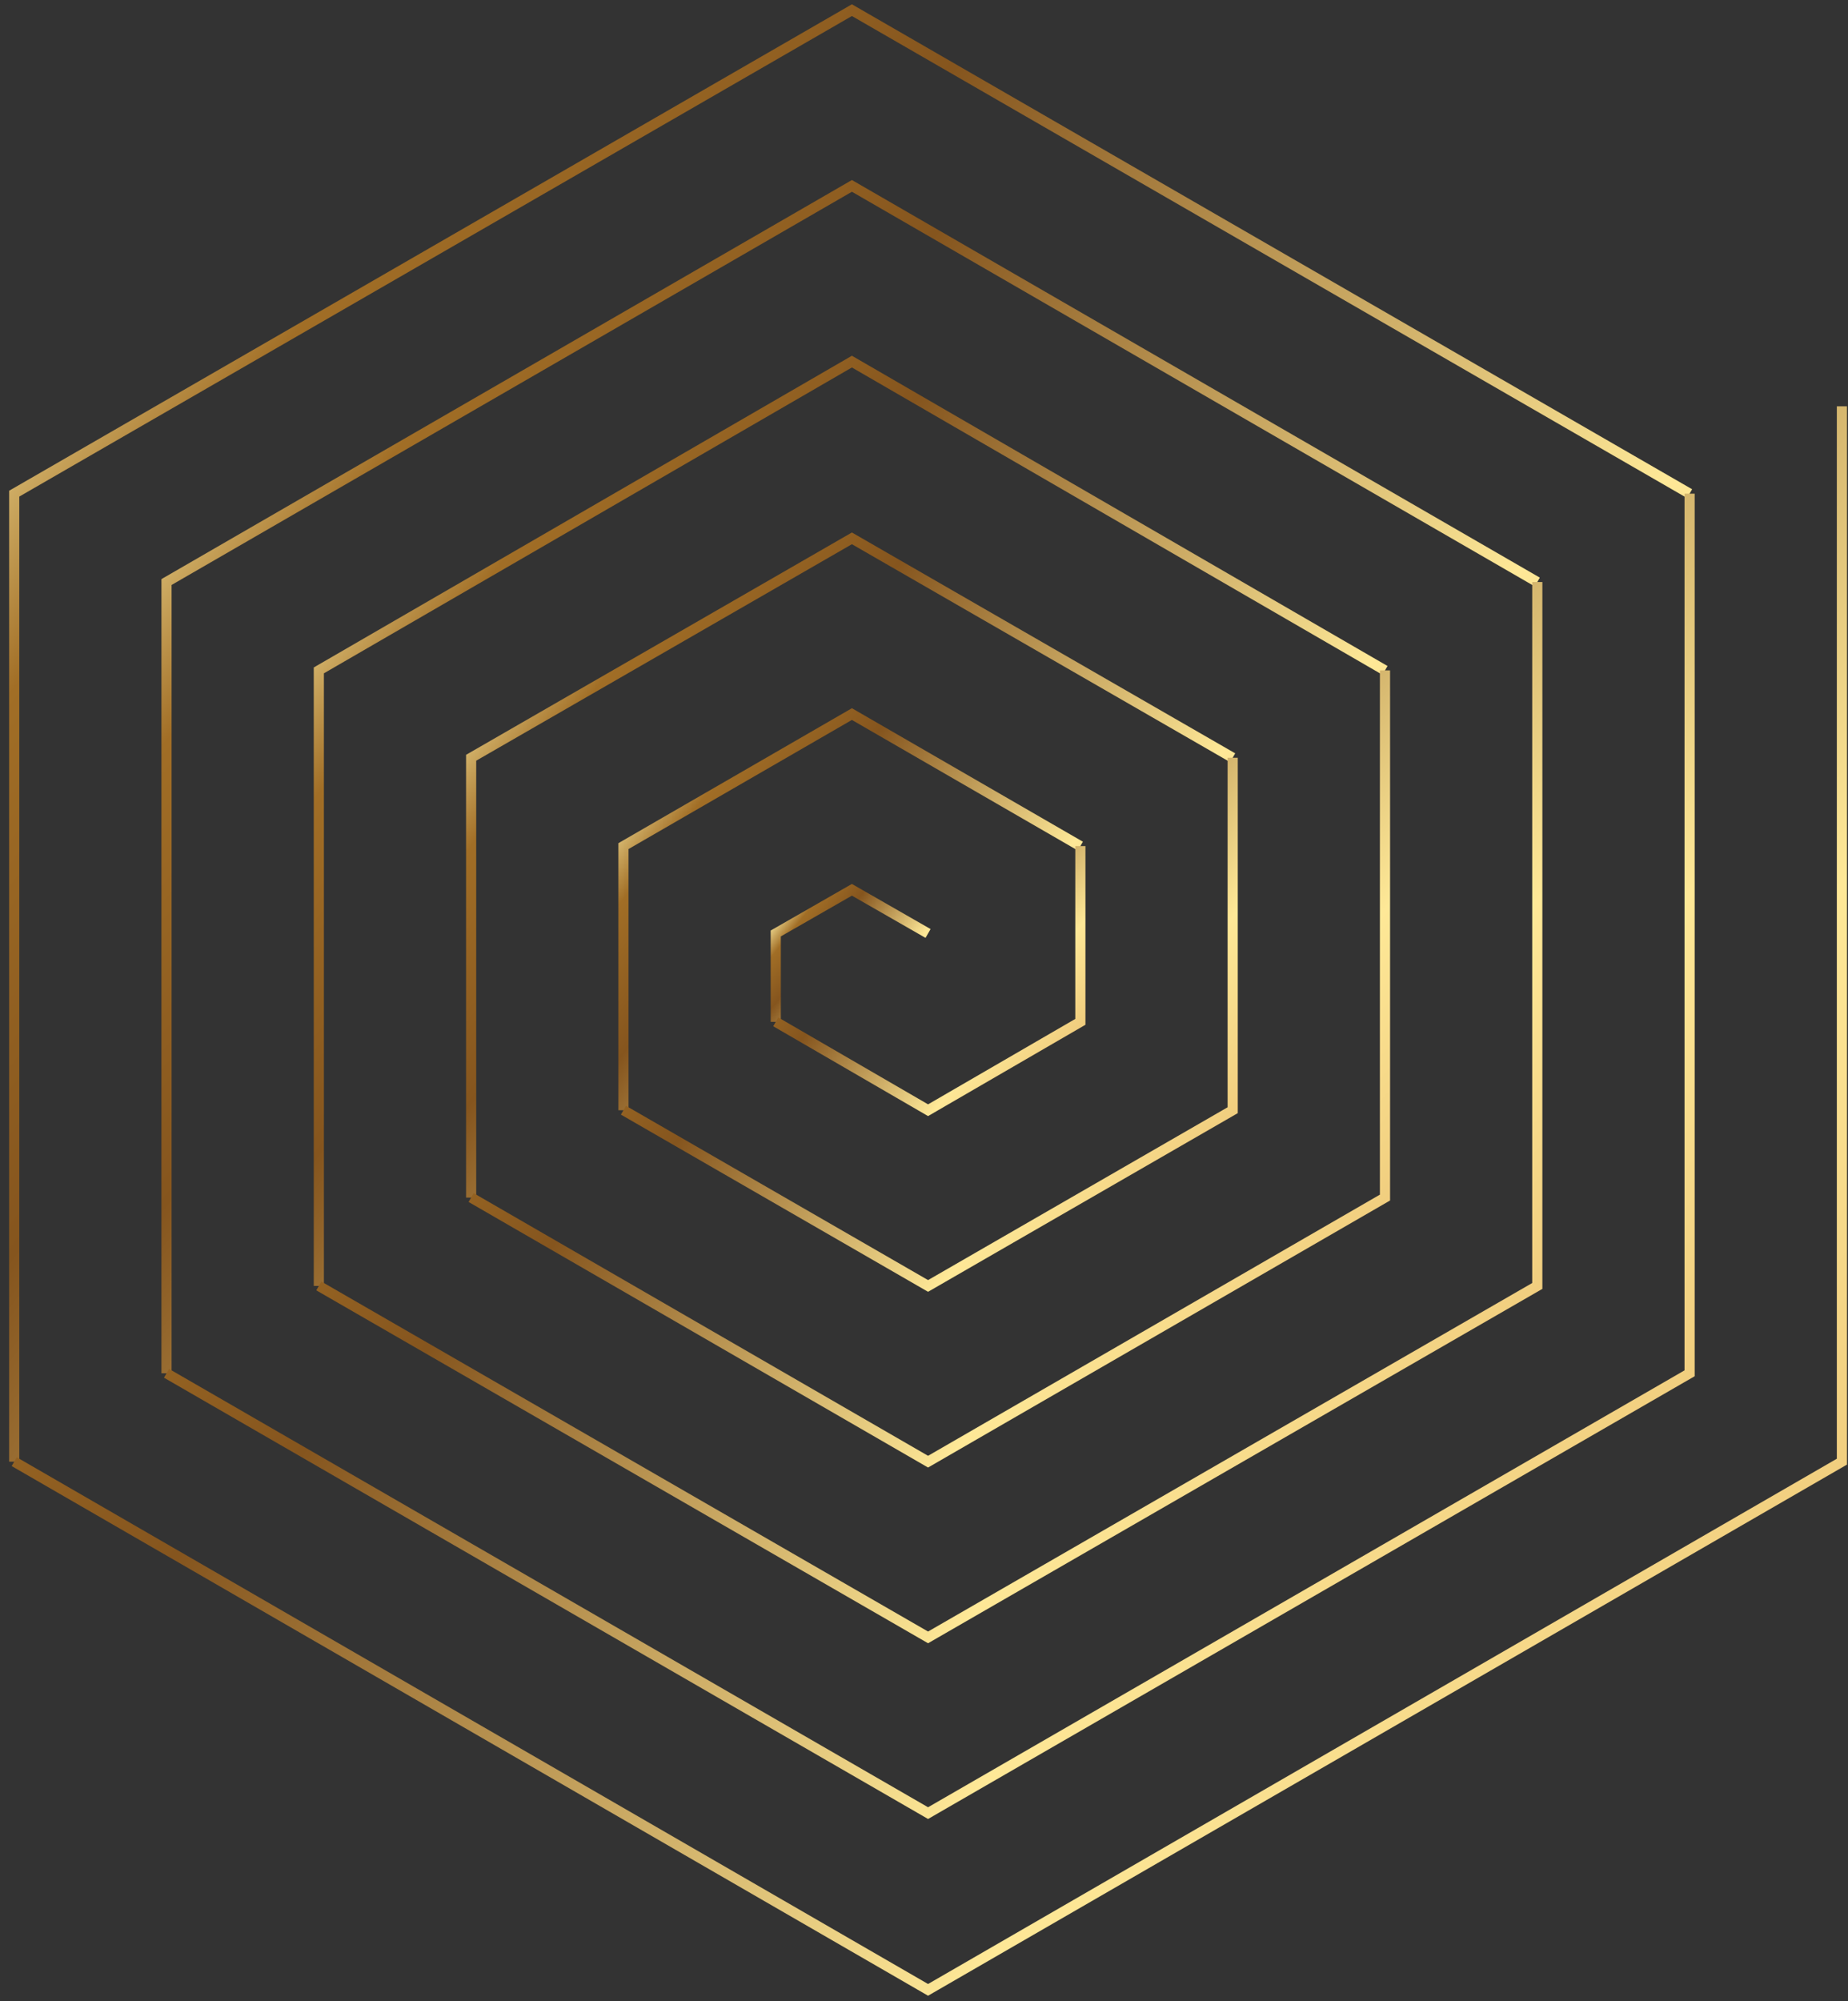 <svg width="182" height="197" viewBox="0 0 182 197" fill="none" xmlns="http://www.w3.org/2000/svg">
<rect x="0" y="0" width="182" height="197" fill="#333333" stroke="none"/>
<path d="M76.4 100.6V91.9L83.9 87.6L91.4 91.9" stroke="url(#paint0_linear_91_654)" stroke-miterlimit="10"/>
<path d="M61.4 109.3V83.3L83.9 70.3L106.4 83.3" stroke="url(#paint1_linear_91_654)" stroke-miterlimit="10"/>
<path d="M46.4 117.9V74.6L83.9 53L121.4 74.6" stroke="url(#paint2_linear_91_654)" stroke-miterlimit="10"/>
<path d="M31.4 126.6V66L83.9 35.6L136.4 66" stroke="url(#paint3_linear_91_654)" stroke-miterlimit="10"/>
<path d="M16.4 135.2V57.3L83.9 18.3L151.4 57.3" stroke="url(#paint4_linear_91_654)" stroke-miterlimit="10"/>
<path d="M1.4 143.9V48.6L83.9 1L166.4 48.6" stroke="url(#paint5_linear_91_654)" stroke-miterlimit="10"/>
<path d="M106.4 83.3V100.6L91.4 109.3L76.4 100.6" stroke="url(#paint6_linear_91_654)" stroke-miterlimit="10"/>
<path d="M121.4 74.6V109.3L91.4 126.6L61.4 109.3" stroke="url(#paint7_linear_91_654)" stroke-miterlimit="10"/>
<path d="M136.4 66V117.9L91.4 143.9L46.4 117.9" stroke="url(#paint8_linear_91_654)" stroke-miterlimit="10"/>
<path d="M151.4 57.3V126.6L91.4 161.2L31.4 126.6" stroke="url(#paint9_linear_91_654)" stroke-miterlimit="10"/>
<path d="M166.4 48.6V135.2L91.4 178.5L16.4 135.2" stroke="url(#paint10_linear_91_654)" stroke-miterlimit="10"/>
<path d="M181.4 40V143.9L91.4 195.9L1.4 143.9" stroke="url(#paint11_linear_91_654)" stroke-miterlimit="10"/>
<defs>
<linearGradient id="paint0_linear_91_654" x1="76.129" y1="90.287" x2="89.089" y2="100.561" gradientUnits="userSpaceOnUse">
<stop stop-color="#FDEDA4"/>
<stop offset="0.14" stop-color="#A16E26"/>
<stop offset="0.33" stop-color="#85551E"/>
<stop offset="0.77" stop-color="#FEE897"/>
<stop offset="1" stop-color="#EDC778"/>
</linearGradient>
<linearGradient id="paint1_linear_91_654" x1="60.587" y1="78.361" x2="99.468" y2="109.183" gradientUnits="userSpaceOnUse">
<stop stop-color="#FDEDA4"/>
<stop offset="0.14" stop-color="#A16E26"/>
<stop offset="0.33" stop-color="#85551E"/>
<stop offset="0.77" stop-color="#FEE897"/>
<stop offset="1" stop-color="#EDC778"/>
</linearGradient>
<linearGradient id="paint2_linear_91_654" x1="45.045" y1="66.415" x2="109.77" y2="117.802" gradientUnits="userSpaceOnUse">
<stop stop-color="#FDEDA4"/>
<stop offset="0.14" stop-color="#A16E26"/>
<stop offset="0.33" stop-color="#85551E"/>
<stop offset="0.77" stop-color="#FEE897"/>
<stop offset="1" stop-color="#EDC778"/>
</linearGradient>
<linearGradient id="paint3_linear_91_654" x1="29.504" y1="54.41" x2="120.226" y2="126.327" gradientUnits="userSpaceOnUse">
<stop stop-color="#FDEDA4"/>
<stop offset="0.14" stop-color="#A16E26"/>
<stop offset="0.33" stop-color="#85551E"/>
<stop offset="0.77" stop-color="#FEE897"/>
<stop offset="1" stop-color="#EDC778"/>
</linearGradient>
<linearGradient id="paint4_linear_91_654" x1="13.962" y1="42.463" x2="130.528" y2="134.946" gradientUnits="userSpaceOnUse">
<stop stop-color="#FDEDA4"/>
<stop offset="0.14" stop-color="#A16E26"/>
<stop offset="0.33" stop-color="#85551E"/>
<stop offset="0.77" stop-color="#FEE897"/>
<stop offset="1" stop-color="#EDC778"/>
</linearGradient>
<linearGradient id="paint5_linear_91_654" x1="-1.58" y1="30.537" x2="140.907" y2="143.568" gradientUnits="userSpaceOnUse">
<stop stop-color="#FDEDA4"/>
<stop offset="0.14" stop-color="#A16E26"/>
<stop offset="0.33" stop-color="#85551E"/>
<stop offset="0.77" stop-color="#FEE897"/>
<stop offset="1" stop-color="#EDC778"/>
</linearGradient>
<linearGradient id="paint6_linear_91_654" x1="75.858" y1="88.674" x2="101.779" y2="109.222" gradientUnits="userSpaceOnUse">
<stop stop-color="#FDEDA4"/>
<stop offset="0.14" stop-color="#A16E26"/>
<stop offset="0.33" stop-color="#85551E"/>
<stop offset="0.77" stop-color="#FEE897"/>
<stop offset="1" stop-color="#EDC778"/>
</linearGradient>
<linearGradient id="paint7_linear_91_654" x1="60.316" y1="85.349" x2="112.158" y2="126.444" gradientUnits="userSpaceOnUse">
<stop stop-color="#FDEDA4"/>
<stop offset="0.14" stop-color="#A16E26"/>
<stop offset="0.33" stop-color="#85551E"/>
<stop offset="0.77" stop-color="#FEE897"/>
<stop offset="1" stop-color="#EDC778"/>
</linearGradient>
<linearGradient id="paint8_linear_91_654" x1="44.775" y1="82.102" x2="122.46" y2="143.763" gradientUnits="userSpaceOnUse">
<stop stop-color="#FDEDA4"/>
<stop offset="0.14" stop-color="#A16E26"/>
<stop offset="0.33" stop-color="#85551E"/>
<stop offset="0.77" stop-color="#FEE897"/>
<stop offset="1" stop-color="#EDC778"/>
</linearGradient>
<linearGradient id="paint9_linear_91_654" x1="29.233" y1="78.776" x2="132.839" y2="160.985" gradientUnits="userSpaceOnUse">
<stop stop-color="#FDEDA4"/>
<stop offset="0.14" stop-color="#A16E26"/>
<stop offset="0.33" stop-color="#85551E"/>
<stop offset="0.77" stop-color="#FEE897"/>
<stop offset="1" stop-color="#EDC778"/>
</linearGradient>
<linearGradient id="paint10_linear_91_654" x1="13.691" y1="75.45" x2="143.218" y2="178.207" gradientUnits="userSpaceOnUse">
<stop stop-color="#FDEDA4"/>
<stop offset="0.14" stop-color="#A16E26"/>
<stop offset="0.33" stop-color="#85551E"/>
<stop offset="0.77" stop-color="#FEE897"/>
<stop offset="1" stop-color="#EDC778"/>
</linearGradient>
<linearGradient id="paint11_linear_91_654" x1="-1.851" y1="72.225" x2="153.597" y2="195.529" gradientUnits="userSpaceOnUse">
<stop stop-color="#FDEDA4"/>
<stop offset="0.14" stop-color="#A16E26"/>
<stop offset="0.33" stop-color="#85551E"/>
<stop offset="0.77" stop-color="#FEE897"/>
<stop offset="1" stop-color="#EDC778"/>
</linearGradient>
</defs>
</svg>
